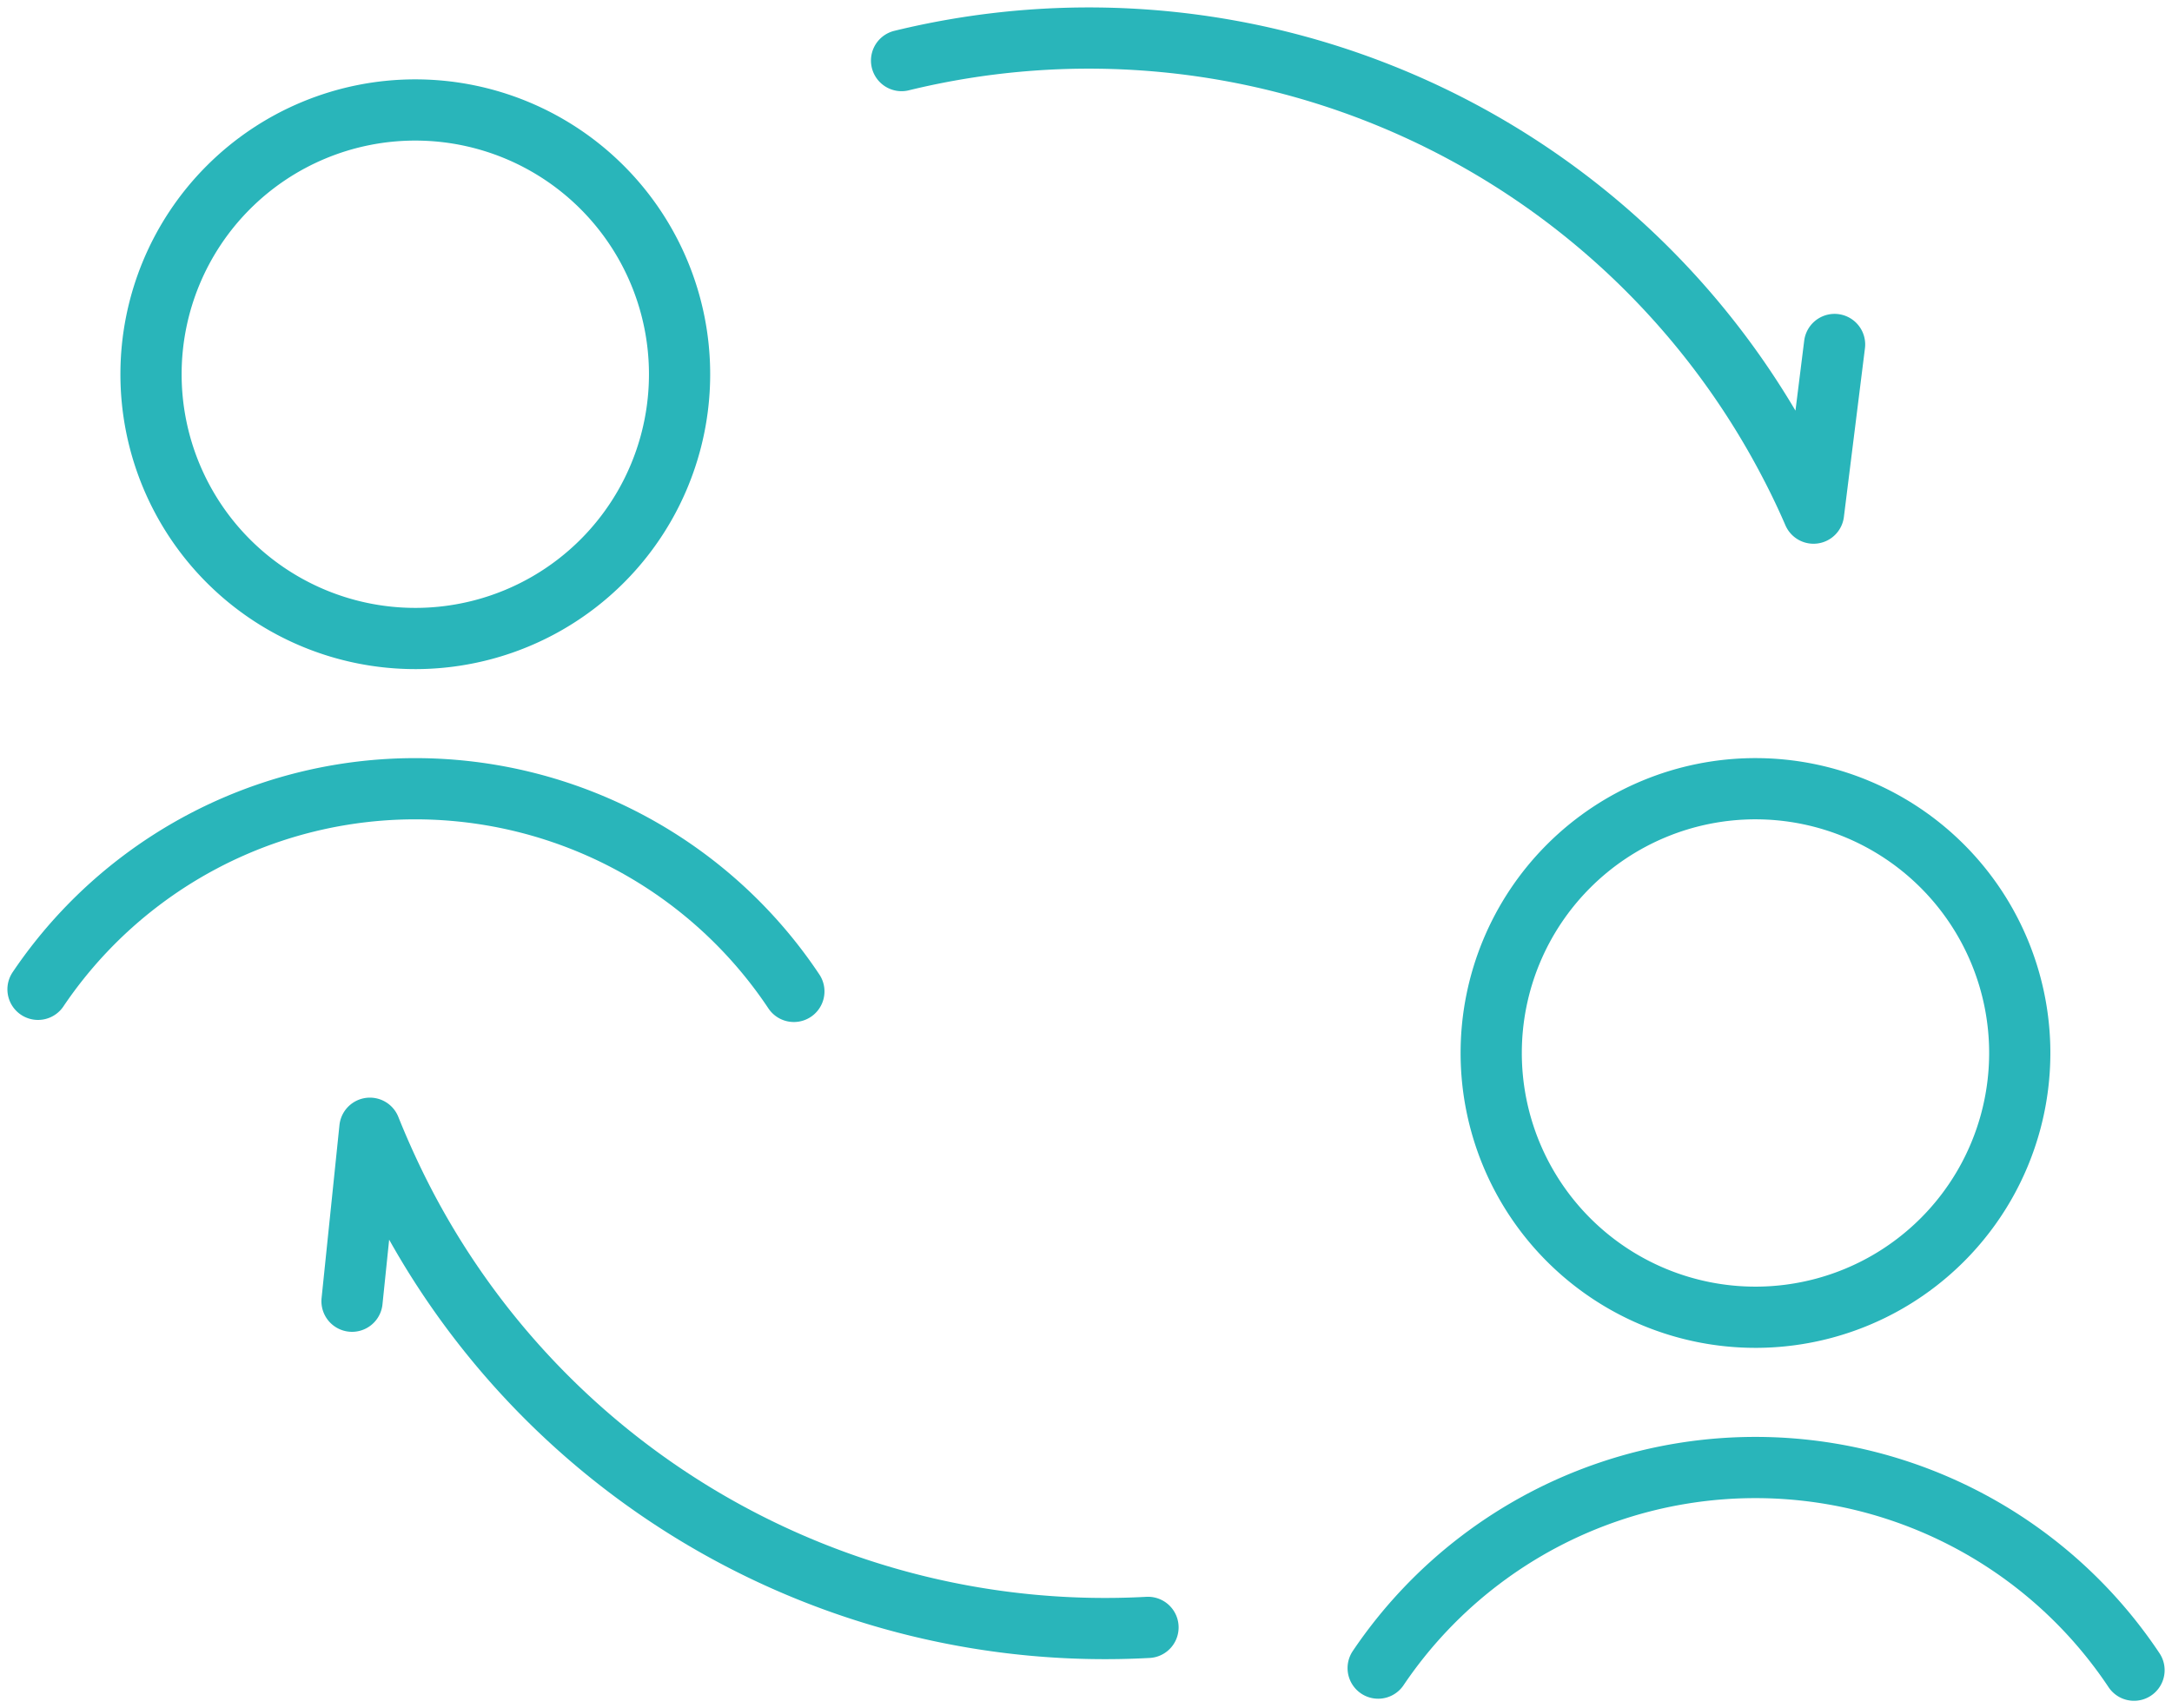 <svg xmlns="http://www.w3.org/2000/svg" width="70.961" height="55.809" viewBox="0 0 70.961 55.809">
    <defs>
        <clipPath id="ncgvfxosta">
            <path data-name="Rectangle 106" style="fill:none" d="M0 0h70.961v55.809H0z"/>
        </clipPath>
    </defs>
    <g data-name="Groupe 80">
        <g data-name="Groupe 58" style="clip-path:url(#ncgvfxosta)">
            <path data-name="Tracé 321" d="M21.242 11.529a8.634 8.634 0 1 0-8.635 8.633h0a8.633 8.633 0 0 0 8.635-8.633z" transform="translate(.96 .699)" style="stroke:#29b5ba;stroke-linecap:round;stroke-linejoin:round;stroke-width:2px;fill:none"/>
            <path data-name="Tracé 322" d="M25.694 27.378A14.865 14.865 0 0 0 1 27.31" transform="translate(.242 5.013)" style="stroke:#29b5ba;stroke-linecap:round;stroke-linejoin:round;stroke-width:2px;fill:none"/>
            <path data-name="Tracé 323" d="M56.51 29.391a8.634 8.634 0 1 0-8.636 8.633h0a8.634 8.634 0 0 0 8.636-8.633z" transform="translate(9.477 5.013)" style="stroke:#29b5ba;stroke-linecap:round;stroke-linejoin:round;stroke-width:2px;fill:none"/>
            <path data-name="Tracé 324" d="M60.961 45.241a14.865 14.865 0 0 0-24.694-.068" transform="translate(8.759 9.327)" style="stroke:#29b5ba;stroke-linecap:round;stroke-linejoin:round;stroke-width:2px;fill:none"/>
            <path data-name="Tracé 325" d="M23.725 1.737A25.814 25.814 0 0 1 52.744 14.9q.419.8.775 1.623l.688-5.51" transform="translate(5.73 .242)" style="stroke:#29b5ba;stroke-linecap:round;stroke-linejoin:round;stroke-width:2px;fill:none"/>
            <path data-name="Tracé 326" d="M35.268 46a25.808 25.808 0 0 1-24.621-14.5v0q-.436-.9-.8-1.808l-.584 5.651" transform="translate(2.238 7.17)" style="stroke:#29b5ba;stroke-linecap:round;stroke-linejoin:round;stroke-width:2px;fill:none"/>
        </g>
    </g>
</svg>
